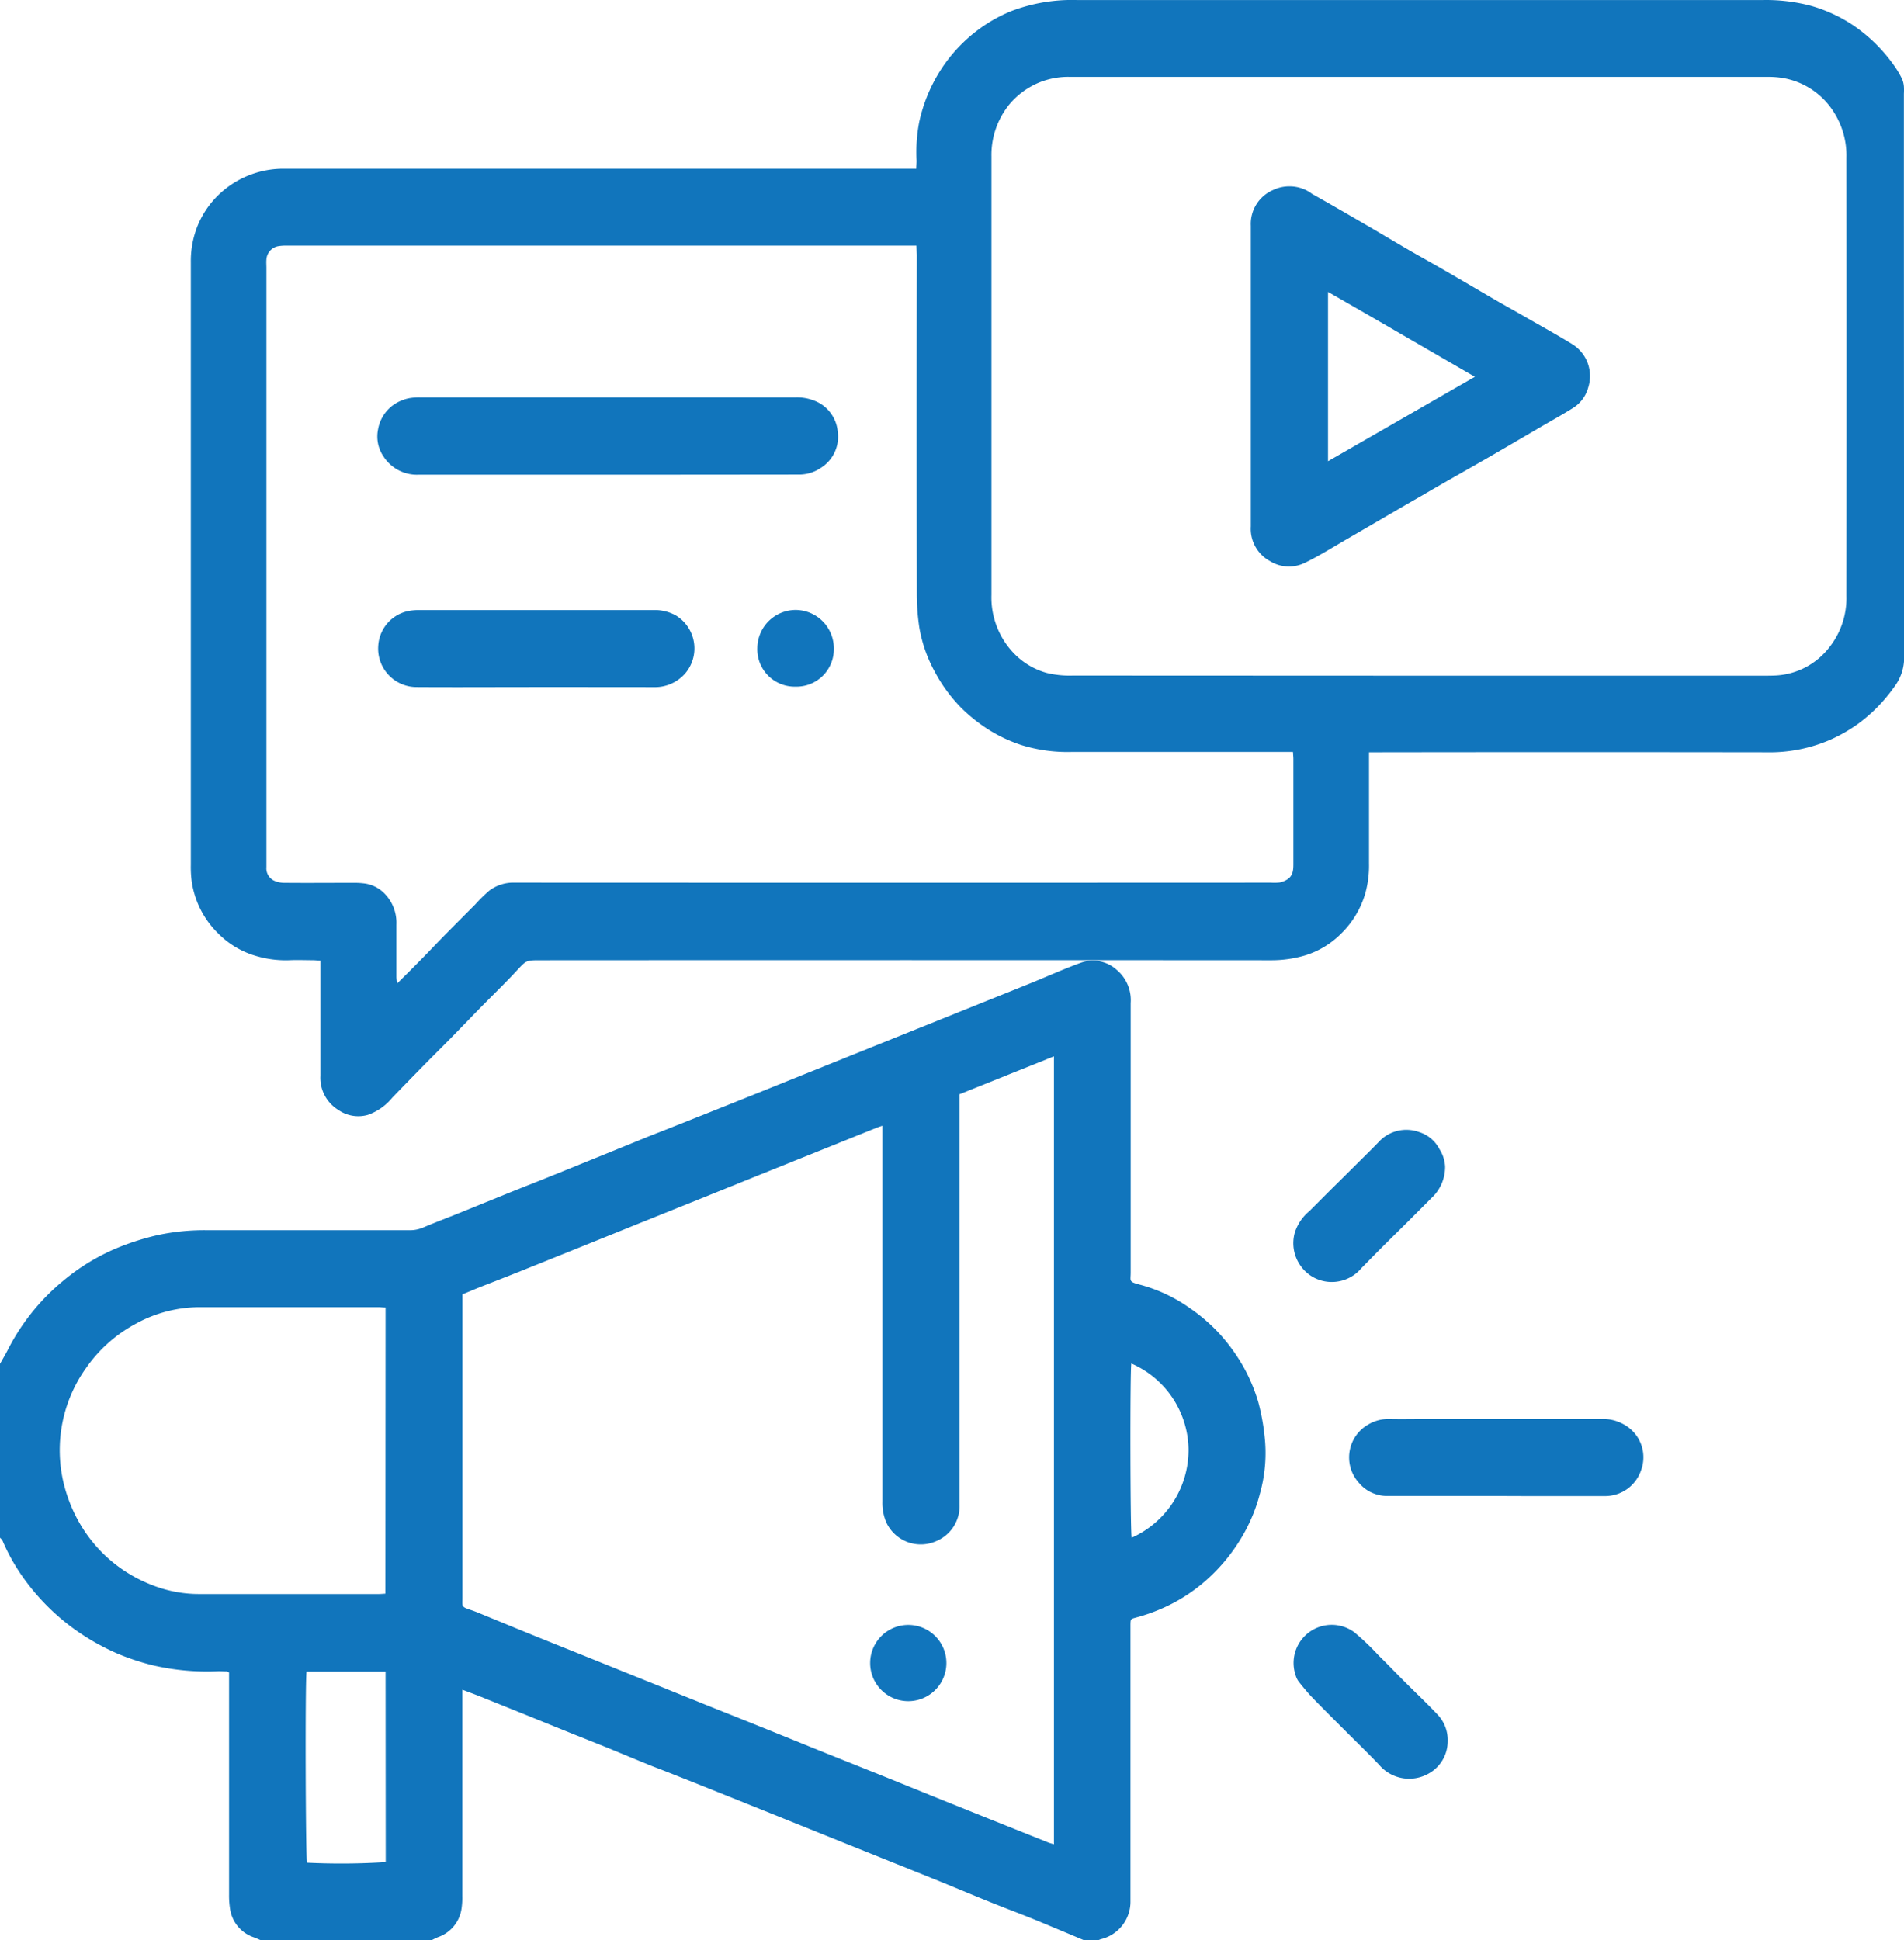 <svg id="Group_36549" data-name="Group 36549" xmlns="http://www.w3.org/2000/svg" width="53" height="54" viewBox="0 0 53 54">
  <path id="Path_17070" data-name="Path 17070" d="M3798.113-76.129c.075-.134.154-.265.223-.4a6.01,6.01,0,0,1,1.548-1.921,5.808,5.808,0,0,1,1.481-.9,7.029,7.029,0,0,1,1.146-.364,6.19,6.19,0,0,1,1.383-.134q2.809,0,5.618,0a.924.924,0,0,0,.377-.074c.335-.143.677-.271,1.014-.407.481-.194.961-.391,1.441-.585.35-.141.7-.277,1.05-.418.407-.163.812-.329,1.218-.494l1.544-.628c.149-.06.3-.117.449-.176q.947-.376,1.894-.754.825-.33,1.651-.664l1.668-.671,1.651-.664,1.668-.671c.556-.224,1.113-.446,1.668-.671.463-.188.919-.394,1.389-.565a.987.987,0,0,1,.993.186,1.1,1.1,0,0,1,.4.933q0,3.749,0,7.5c0,.246-.065.254.27.342a4.322,4.322,0,0,1,1.366.642,4.838,4.838,0,0,1,.865.752,5.134,5.134,0,0,1,.644.9,4.837,4.837,0,0,1,.407.971,6,6,0,0,1,.173.93,4.159,4.159,0,0,1-.129,1.622,4.614,4.614,0,0,1-.431,1.08,5.007,5.007,0,0,1-.9,1.175,4.683,4.683,0,0,1-1.24.866,5.009,5.009,0,0,1-.885.326c-.143.038-.142.041-.146.191,0,.043,0,.087,0,.13v7.35c0,.074,0,.149,0,.223a1.072,1.072,0,0,1-.821,1.055.4.4,0,0,0-.068.028h-.409l-.476-.2c-.337-.14-.672-.283-1.009-.419-.361-.145-.726-.281-1.088-.427-.47-.189-.936-.386-1.405-.577-.532-.216-1.065-.429-1.6-.644l-1.718-.69-1.614-.651-1.7-.682q-.533-.213-1.068-.423c-.149-.059-.3-.114-.449-.175-.365-.149-.729-.3-1.094-.451-.344-.14-.688-.274-1.032-.413l-1.458-.59-1.065-.429c-.164-.066-.33-.127-.526-.2v.238q0,2.753,0,5.506a2.036,2.036,0,0,1-.021.352.989.989,0,0,1-.65.79c-.062.024-.121.056-.181.085h-4.762c-.062-.026-.123-.055-.187-.078a.987.987,0,0,1-.666-.814,2.285,2.285,0,0,1-.025-.37q0-2.985,0-5.969v-.221a.294.294,0,0,0-.061-.027c-.08,0-.161-.007-.241-.006a6.708,6.708,0,0,1-1.824-.166,6.708,6.708,0,0,1-.948-.311,6.449,6.449,0,0,1-1.43-.843,6.225,6.225,0,0,1-1.08-1.09,5.552,5.552,0,0,1-.722-1.224.342.342,0,0,0-.07-.081Zm12.871-1.934c0,.082,0,.162,0,.241q0,4.1,0,8.2c0,.257-.042.251.251.349.059.02.117.042.174.065.463.19.925.381,1.388.57q.8.324,1.6.644l1.736.7,1.6.645c.573.23,1.147.458,1.72.689.538.217,1.075.436,1.614.653.566.228,1.135.453,1.7.681.544.219,1.086.441,1.631.66q.85.342,1.7.682.594.238,1.188.475c.049.02.1.032.165.052V-84.688l-2.629,1.055V-77.2q0,2.493,0,4.986a1.052,1.052,0,0,1-.644,1.018,1.058,1.058,0,0,1-1.394-.52,1.369,1.369,0,0,1-.108-.576q0-5.116,0-10.233v-.231c-.078.027-.131.043-.182.064l-1.6.644-1.684.677-1.649.666-1.684.677-1.649.666q-.842.339-1.684.677c-.35.14-.7.275-1.052.413C3811.334-78.208,3811.174-78.141,3810.984-78.063Zm-2.138.367c-.072,0-.132-.01-.193-.01q-2.492,0-4.985,0a3.706,3.706,0,0,0-1.763.454,3.987,3.987,0,0,0-1.4,1.244,3.935,3.935,0,0,0-.716,1.961,3.939,3.939,0,0,0,.216,1.645,4.064,4.064,0,0,0,.691,1.238,3.958,3.958,0,0,0,1.614,1.178,3.559,3.559,0,0,0,1.342.264q2.5,0,5,0c.06,0,.12-.006.189-.01Zm0,10.134h-2.2c-.041.272-.027,5.187.013,5.317a19.546,19.546,0,0,0,2.191-.016Zm20.759-8.576c-.039.194-.031,4.719.009,4.849a2.675,2.675,0,0,0,1.583-2.469A2.645,2.645,0,0,0,3829.607-76.138Z" transform="translate(-3798.113 114.089)" fill="#1175bc"/>
  <path id="Path_17071" data-name="Path 17071" d="M3887.576-504.739c-.082,0-.142-.009-.2-.01-.22,0-.44-.01-.659,0a2.9,2.9,0,0,1-.921-.115,2.427,2.427,0,0,1-1.06-.626,2.528,2.528,0,0,1-.744-1.471,3.072,3.072,0,0,1-.022-.445q0-8.382,0-16.765a2.651,2.651,0,0,1,.166-.963,2.524,2.524,0,0,1,.726-1.026,2.6,2.6,0,0,1,1.753-.618q8.637,0,17.273,0h.275c0-.087.011-.159.009-.23a4.419,4.419,0,0,1,.074-1.074,4.4,4.4,0,0,1,.576-1.412,4.229,4.229,0,0,1,.741-.885,4.175,4.175,0,0,1,1.265-.795,4.751,4.751,0,0,1,1.808-.3q9.543,0,19.087,0a4.925,4.925,0,0,1,1.323.154,4.166,4.166,0,0,1,1.223.566,4.477,4.477,0,0,1,1.116,1.107,2.633,2.633,0,0,1,.217.365.661.661,0,0,1,.053.214,1.677,1.677,0,0,1,0,.2q0,7.843.007,15.685a1.338,1.338,0,0,1-.271.821,4.491,4.491,0,0,1-.994,1.021,4.368,4.368,0,0,1-.792.456,4.232,4.232,0,0,1-1.78.348q-5.394-.008-10.788,0h-.271v.246q0,1.423,0,2.847a2.86,2.86,0,0,1-.107.845,2.568,2.568,0,0,1-.667,1.107,2.409,2.409,0,0,1-1.008.61,3.291,3.291,0,0,1-.937.134q-10.174-.006-20.35,0c-.4,0-.39.007-.658.293-.3.325-.624.637-.937.955-.295.3-.587.605-.882.906-.252.257-.509.51-.762.767q-.443.451-.882.906a1.545,1.545,0,0,1-.679.477.973.973,0,0,1-.82-.137,1.049,1.049,0,0,1-.5-.953c0-.552,0-1.1,0-1.656v-1.549Zm30.564-7.929h9.6c.122,0,.245,0,.367-.007a2.017,2.017,0,0,0,1.475-.786,2.205,2.205,0,0,0,.473-1.434q.007-6.092,0-12.185a2.252,2.252,0,0,0-.409-1.363,2.088,2.088,0,0,0-1.374-.863,2.494,2.494,0,0,0-.419-.029h-19.4a2.139,2.139,0,0,0-.89.166,2.151,2.151,0,0,0-.816.609,2.232,2.232,0,0,0-.491,1.443q0,6.1,0,12.2a2.243,2.243,0,0,0,.6,1.6,2.016,2.016,0,0,0,.941.572,2.693,2.693,0,0,0,.727.073Zm-13.972-11.971h-17.533a1.339,1.339,0,0,0-.218.014.4.4,0,0,0-.343.376c-.007.074,0,.149,0,.223v16.5c0,.062,0,.124,0,.186a.379.379,0,0,0,.2.37.684.684,0,0,0,.3.067c.647.006,1.294,0,1.942,0a2.161,2.161,0,0,1,.31.02.966.966,0,0,1,.566.31,1.158,1.158,0,0,1,.3.833c0,.484,0,.967,0,1.451,0,.052.008.1.016.193.191-.19.356-.352.518-.517.3-.3.587-.606.882-.906.257-.261.516-.52.776-.78a4.627,4.627,0,0,1,.391-.385,1.115,1.115,0,0,1,.718-.224q10.523.005,21.047,0a1.362,1.362,0,0,0,.238-.005.656.656,0,0,0,.2-.077c.17-.1.183-.263.183-.435q0-1.461,0-2.921c0-.06-.007-.119-.012-.2h-.25c-1.972,0-3.944,0-5.916,0a4.316,4.316,0,0,1-1.39-.191,4.1,4.1,0,0,1-1.166-.6,4.4,4.4,0,0,1-.528-.453,4.333,4.333,0,0,1-.723-.993,3.913,3.913,0,0,1-.426-1.217,6.308,6.308,0,0,1-.072-.962q-.008-4.707,0-9.415Z" transform="translate(-3878.658 531.475)" fill="#1175bc"/>
  <path id="Path_17072" data-name="Path 17072" d="M4421.657,118.477c-1,0-2.009,0-3.013,0a1.021,1.021,0,0,1-.816-.368,1.054,1.054,0,0,1,.256-1.618,1.1,1.1,0,0,1,.6-.157c.334.007.669,0,1,0q2.435,0,4.872,0a1.182,1.182,0,0,1,.766.227,1.038,1.038,0,0,1,.362,1.2,1.055,1.055,0,0,1-1,.719c-.713,0-1.426,0-2.139,0Z" transform="translate(-4380.003 -76.839)" fill="#1175bc"/>
  <path id="Path_17073" data-name="Path 17073" d="M4393.8,214.991a1.026,1.026,0,0,1-.534.91,1.094,1.094,0,0,1-1.376-.248c-.306-.321-.625-.628-.938-.942s-.612-.609-.912-.919c-.132-.136-.252-.284-.372-.433a.551.551,0,0,1-.1-.194,1.061,1.061,0,0,1,1.631-1.2,7.078,7.078,0,0,1,.68.649c.256.249.5.507.755.76.292.292.593.575.876.875A1.022,1.022,0,0,1,4393.8,214.991Z" transform="translate(-4353.502 -166.535)" fill="#1175bc"/>
  <path id="Path_17074" data-name="Path 17074" d="M4393.623-14.279a1.179,1.179,0,0,1-.386.884c-.2.2-.408.41-.612.614-.253.252-.509.5-.76.752-.192.191-.38.386-.57.578a1.077,1.077,0,0,1-1.031.367,1.057,1.057,0,0,1-.663-.43,1.083,1.083,0,0,1-.164-.917,1.279,1.279,0,0,1,.408-.606c.2-.2.4-.4.6-.6q.394-.389.786-.779c.18-.178.36-.353.535-.536a1.043,1.043,0,0,1,1.137-.284.962.962,0,0,1,.565.478A.979.979,0,0,1,4393.623-14.279Z" transform="translate(-4353.397 46.746)" fill="#1175bc"/>
  <path id="Path_17075" data-name="Path 17075" d="M4196.552,213.944a1.061,1.061,0,1,1,.008-2.122,1.061,1.061,0,1,1-.008,2.122Z" transform="translate(-4171.273 -166.595)" fill="#1175bc"/>
  <path id="Path_17076" data-name="Path 17076" d="M4372.038-447.65a1.032,1.032,0,0,1,.606.21c.475.265.944.538,1.414.811.432.251.86.508,1.292.759.333.192.669.376,1,.568.443.256.884.517,1.327.774.3.176.612.347.917.522.423.243.85.479,1.267.733a1.046,1.046,0,0,1,.469,1.221.973.973,0,0,1-.436.578c-.292.184-.6.351-.894.525l-1.327.774c-.31.18-.622.355-.932.533q-.532.3-1.06.61-.363.208-.722.417c-.448.26-.895.523-1.344.782-.39.225-.771.467-1.177.663a1,1,0,0,1-.962-.047,1.023,1.023,0,0,1-.538-.966q0-4.187,0-8.373a1.027,1.027,0,0,1,.619-.992A1.051,1.051,0,0,1,4372.038-447.65Zm5.137,5.3c-1.376-.794-2.718-1.578-4.088-2.362V-440Z" transform="translate(-4336.12 452.837)" fill="#1175bc"/>
  <path id="Path_17077" data-name="Path 17077" d="M3977.546-347.833c-1.748,0-3.5,0-5.244,0a1.105,1.105,0,0,1-.978-.5.985.985,0,0,1-.156-.764,1.064,1.064,0,0,1,.363-.629,1.137,1.137,0,0,1,.514-.238,1.624,1.624,0,0,1,.315-.02h10.415a1.312,1.312,0,0,1,.56.1,1.019,1.019,0,0,1,.628.854,1.021,1.021,0,0,1-.47,1.007,1.068,1.068,0,0,1-.628.186C3981.092-347.835,3979.319-347.833,3977.546-347.833Z" transform="translate(-3960.644 361.045)" fill="#1175bc"/>
  <path id="Path_17078" data-name="Path 17078" d="M3975.656-250.9c-1.1,0-2.208.007-3.311,0a1.07,1.07,0,0,1-1.086-1.153,1.051,1.051,0,0,1,.875-.97,1.612,1.612,0,0,1,.259-.02h6.527a1.208,1.208,0,0,1,.623.15,1.073,1.073,0,0,1,.267,1.606,1.116,1.116,0,0,1-.864.389C3977.851-250.9,3976.753-250.9,3975.656-250.9Z" transform="translate(-3960.73 270.023)" fill="#1175bc"/>
  <path id="Path_17079" data-name="Path 17079" d="M4144.093-251.986a1.07,1.07,0,0,1,1.067-1.056,1.07,1.07,0,0,1,1.063,1.08,1.041,1.041,0,0,1-1.069,1.054A1.039,1.039,0,0,1,4144.093-251.986Z" transform="translate(-4123.012 270.019)" fill="#1175bc"/>
</svg>
